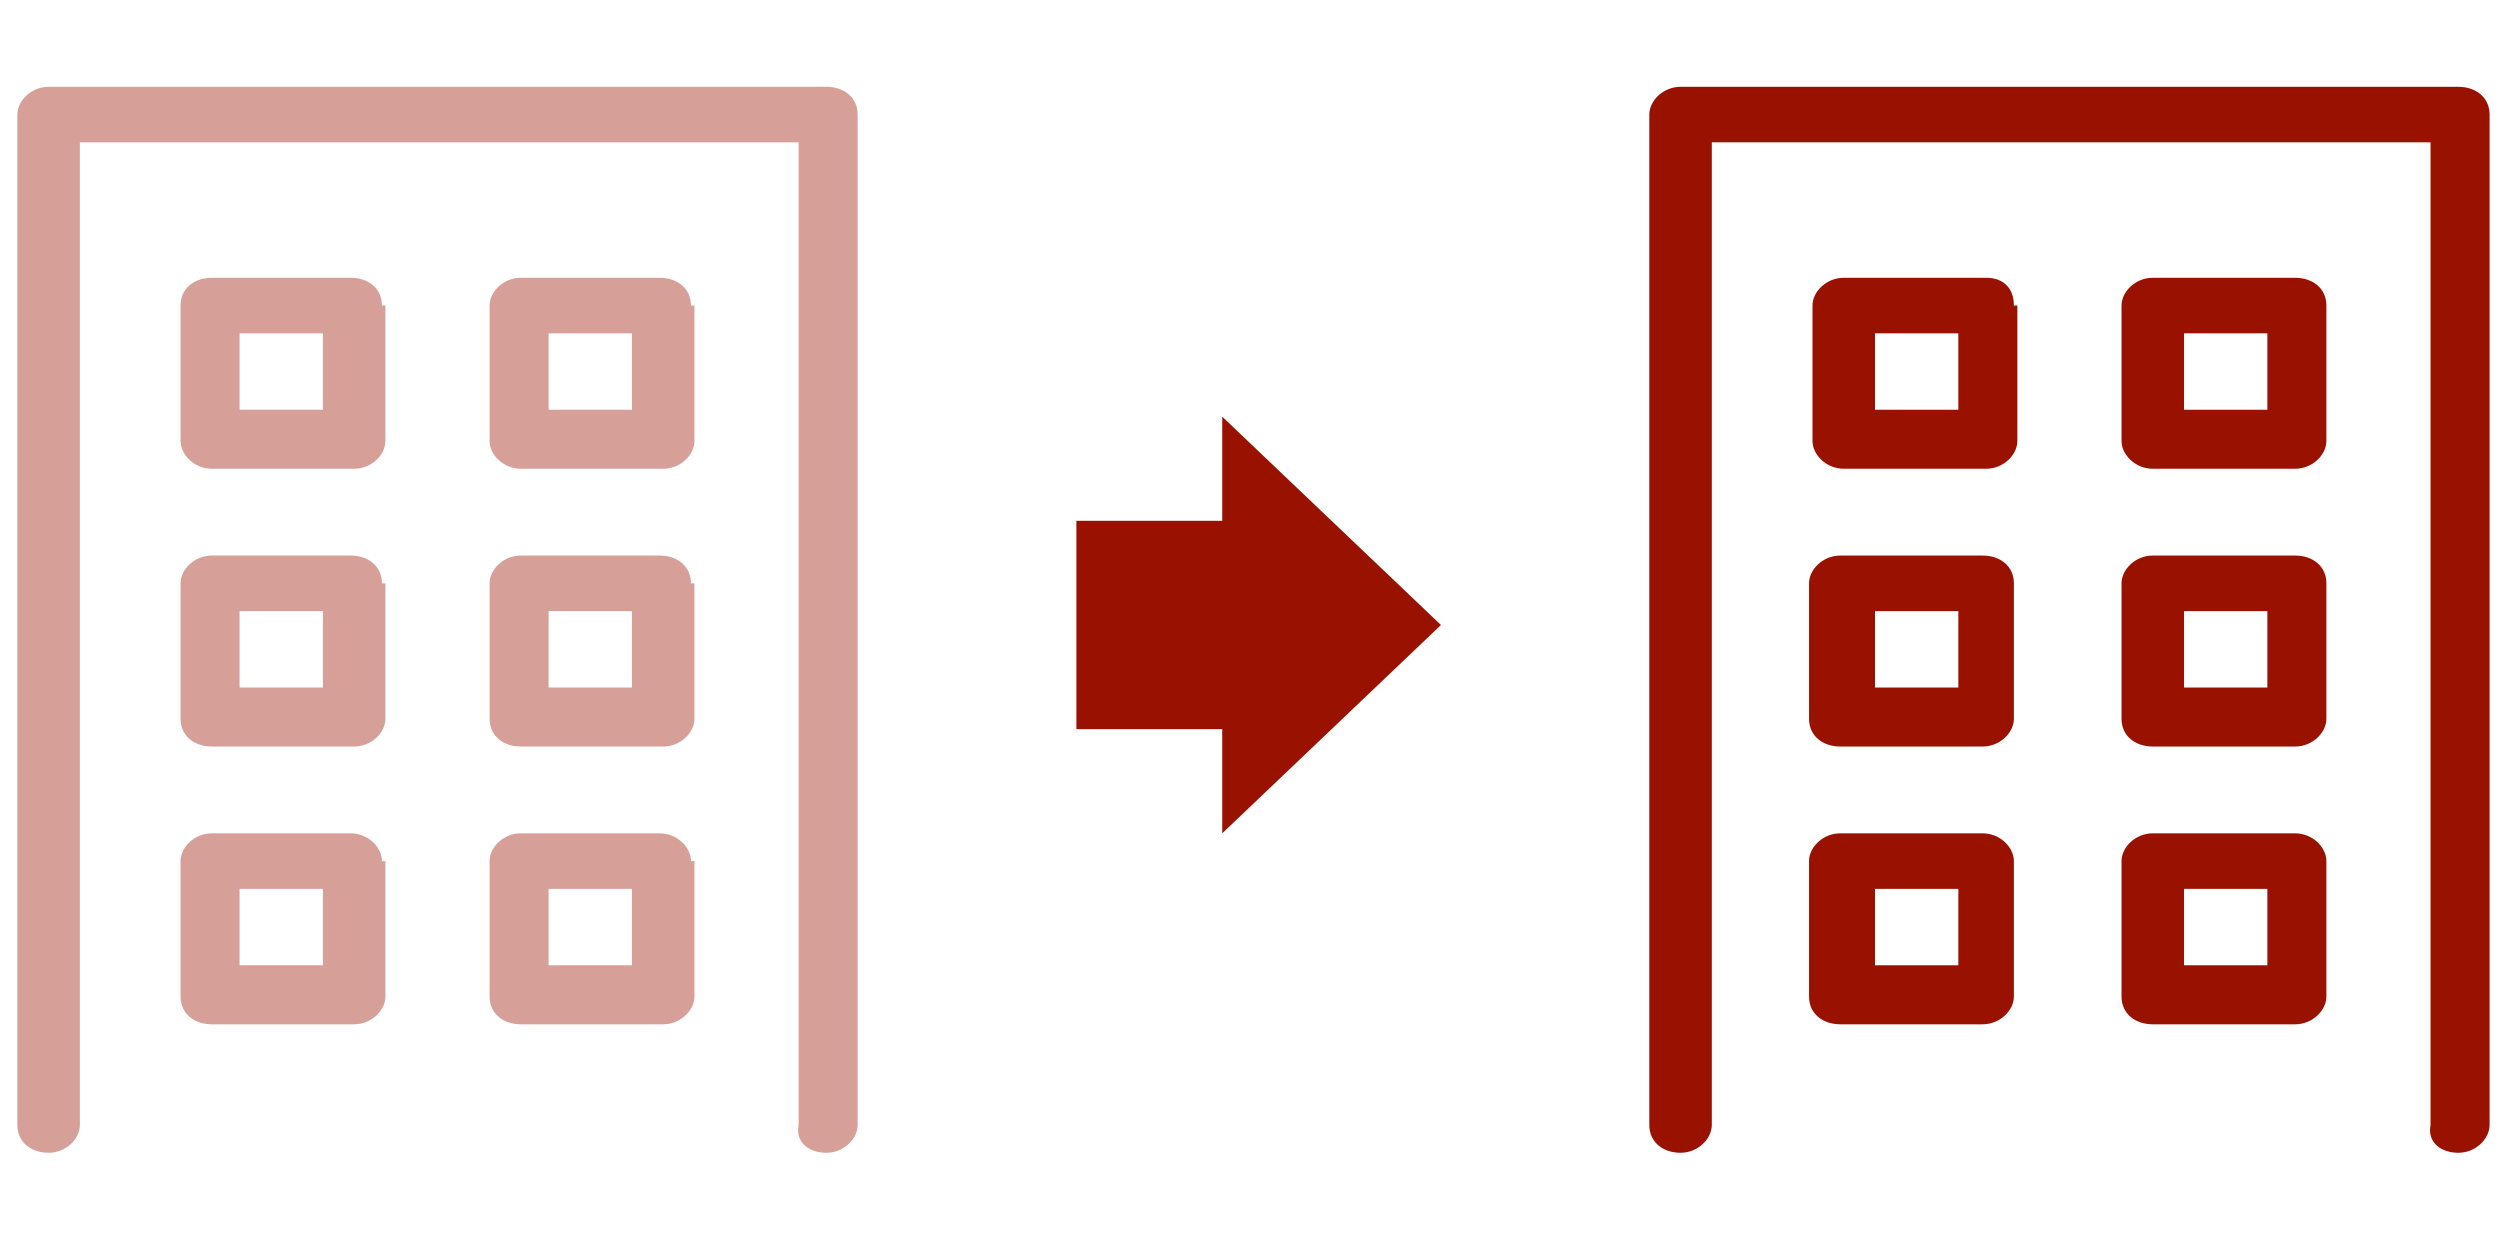 <svg width="72" height="36" xmlns="http://www.w3.org/2000/svg" viewBox="0 0 72 36" style="enable-background:new 0 0 72 36;" xml:space="preserve">
<style type="text/css">
	.st0{fill:#991200;fill-opacity:0.4;}
	.st1{fill:#991200;}
	.st2{clip-path:url(#SVGID_00000168117774047052971700000004743677888416925606_);}
</style>
<path class="st0" d="M23.8,33.2c0.5,0,0.9-0.4,0.9-0.8V3.3c0-0.5-0.4-0.8-0.9-0.8H1.4c-0.5,0-0.9,0.4-0.9,0.8v29.1
	c0,0.5,0.4,0.8,0.9,0.8c0.5,0,0.9-0.4,0.9-0.8V4.1h20.7v28.3C22.9,32.9,23.3,33.2,23.8,33.2z"/>
<path class="st0" d="M19.9,24.8c0-0.4-0.4-0.8-0.9-0.8H15c-0.5,0-0.9,0.4-0.9,0.8v3.9c0,0.5,0.4,0.8,0.9,0.8h4.1
	c0.5,0,0.9-0.4,0.9-0.8V24.8z M18.2,27.8h-2.4v-2.2h2.4V27.8z"/>
<path class="st0" d="M11,24.8c0-0.4-0.4-0.8-0.9-0.8H6.1c-0.5,0-0.9,0.4-0.9,0.8v3.9c0,0.5,0.4,0.8,0.9,0.8h4.1
	c0.5,0,0.9-0.4,0.9-0.8V24.8z M9.3,27.8H6.9v-2.2h2.4V27.8z"/>
<path class="st0" d="M19.9,16.8c0-0.5-0.4-0.8-0.9-0.8H15c-0.5,0-0.9,0.4-0.9,0.8v3.9c0,0.5,0.4,0.8,0.9,0.8h4.1
	c0.5,0,0.9-0.4,0.9-0.8V16.8z M18.2,19.8h-2.4v-2.2h2.4V19.8z"/>
<path class="st0" d="M11,16.8c0-0.5-0.4-0.8-0.9-0.8H6.1c-0.5,0-0.9,0.4-0.9,0.8v3.9c0,0.5,0.4,0.8,0.9,0.8h4.1
	c0.5,0,0.9-0.4,0.9-0.8V16.8z M9.3,19.8H6.9v-2.2h2.4V19.8z"/>
<path class="st0" d="M19.9,8.8c0-0.5-0.4-0.8-0.9-0.8H15c-0.5,0-0.9,0.4-0.9,0.8v3.9c0,0.4,0.4,0.8,0.9,0.8h4.1
	c0.5,0,0.9-0.4,0.9-0.8V8.8z M18.2,11.8h-2.4V9.6h2.4V11.8z"/>
<path class="st0" d="M11,8.8C11,8.3,10.6,8,10.1,8H6.1C5.6,8,5.2,8.3,5.2,8.8v3.9c0,0.4,0.4,0.8,0.9,0.8h4.1c0.5,0,0.9-0.4,0.9-0.8
	V8.8z M9.3,11.8H6.9V9.6h2.4V11.8z"/>
<path class="st1" d="M70.8,33.2c0.5,0,0.9-0.4,0.9-0.8V3.3c0-0.5-0.4-0.8-0.9-0.8H48.4c-0.5,0-0.9,0.4-0.9,0.8v29.1
	c0,0.5,0.4,0.8,0.9,0.8s0.9-0.4,0.9-0.8V4.1h20.7v28.3C69.9,32.9,70.3,33.2,70.8,33.2z"/>
<path class="st1" d="M67,24.8c0-0.4-0.4-0.8-0.9-0.8H62c-0.5,0-0.9,0.4-0.9,0.8v3.9c0,0.5,0.4,0.8,0.9,0.8h4.1
	c0.5,0,0.9-0.4,0.9-0.8V24.8z M65.3,27.8h-2.4v-2.2h2.4V27.8z"/>
<path class="st1" d="M58,24.8c0-0.4-0.4-0.8-0.9-0.8h-4.1c-0.5,0-0.9,0.4-0.9,0.8v3.9c0,0.5,0.4,0.8,0.9,0.8h4.1
	c0.5,0,0.9-0.4,0.9-0.8V24.8z M56.3,27.8H54v-2.2h2.4V27.8z"/>
<path class="st1" d="M67,16.8c0-0.5-0.4-0.8-0.9-0.8H62c-0.5,0-0.9,0.4-0.9,0.8v3.9c0,0.5,0.4,0.8,0.9,0.8h4.1
	c0.5,0,0.9-0.4,0.9-0.8V16.8z M65.3,19.8h-2.4v-2.2h2.4V19.8z"/>
<path class="st1" d="M58,16.8c0-0.5-0.4-0.8-0.9-0.8h-4.1c-0.5,0-0.9,0.4-0.9,0.8v3.9c0,0.5,0.4,0.8,0.9,0.8h4.1
	c0.5,0,0.9-0.4,0.9-0.8V16.8z M56.3,19.8H54v-2.2h2.4V19.8z"/>
<path class="st1" d="M67,8.8C67,8.3,66.6,8,66.1,8H62c-0.5,0-0.9,0.4-0.9,0.8v3.9c0,0.4,0.4,0.8,0.9,0.8h4.1c0.5,0,0.9-0.4,0.9-0.8
	V8.8z M65.3,11.8h-2.4V9.6h2.4V11.8z"/>
<path class="st1" d="M58,8.8C58,8.3,57.7,8,57.2,8h-4.1c-0.5,0-0.9,0.4-0.9,0.8v3.9c0,0.4,0.4,0.8,0.9,0.8h4.1
	c0.5,0,0.9-0.4,0.9-0.8V8.8z M56.3,11.8H54V9.6h2.4V11.8z"/>
<g clip-path="url(#clip0_192_451)">
<path class="st1" d="M37.3,15H31v6h6.3V15z"/>
<path class="st1" d="M41.5,18l-6.3-6v12L41.5,18z"/>
</g>
<defs>
<clipPath id="clip0_192_451">
<rect id="SVGID_1_" x="31" y="12" width="10.5" height="12"/>
</clipPath>
</defs>
</svg>
